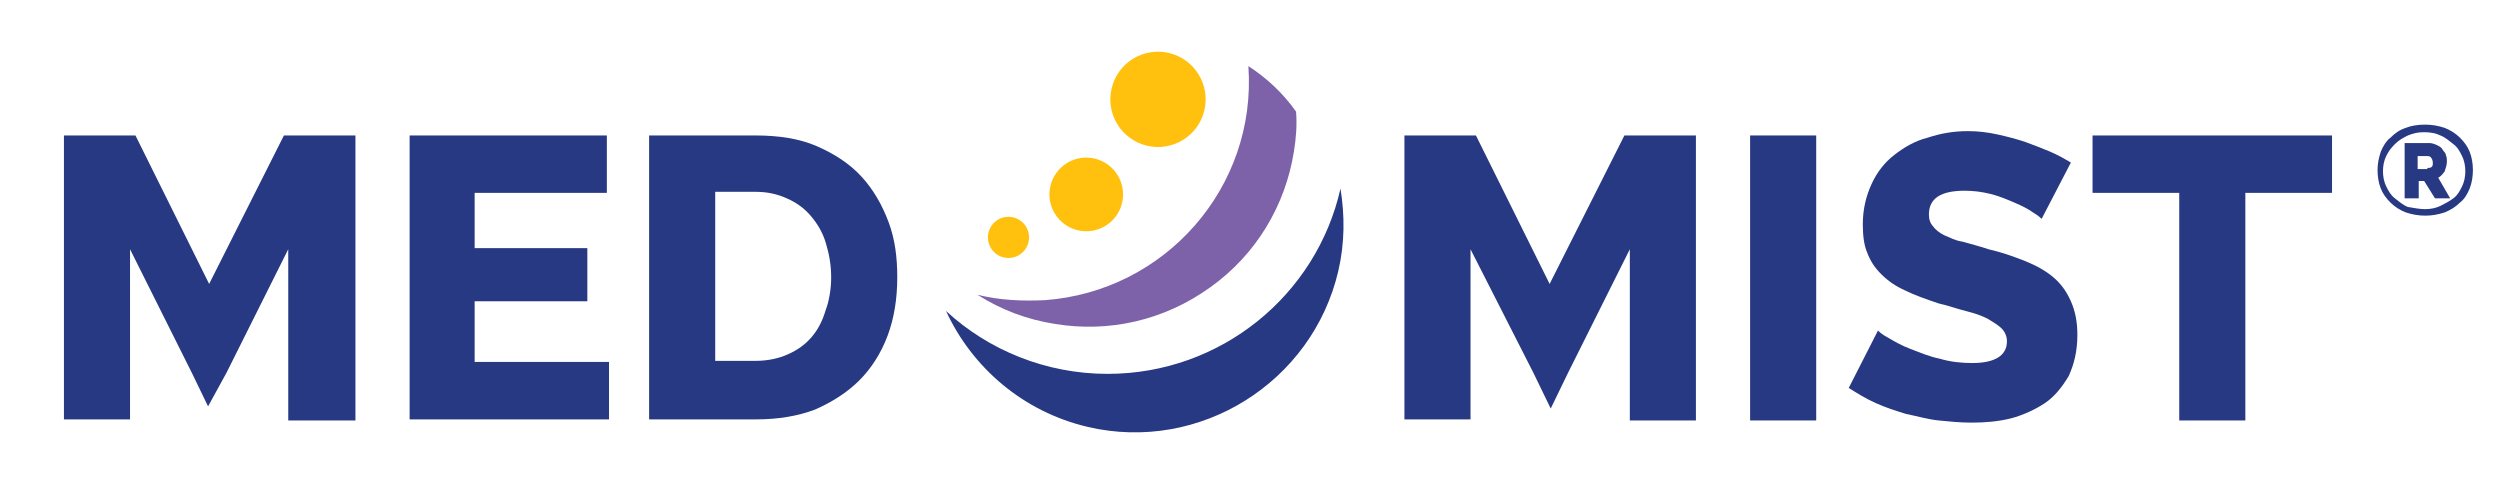 <svg xml:space="preserve" style="enable-background:new 0 0 230.7 45.1;" viewBox="0 0 230.7 45.1" y="0px" x="0px" xmlns:xlink="http://www.w3.org/1999/xlink" xmlns="http://www.w3.org/2000/svg" id="Layer_1" version="1.1">
<style type="text/css">
	.st0{fill:#273983;}
	.st1{fill:#7D62A9;}
	.st2{fill:#FFC10E;}
</style>
<g>
	<path d="M102.2,34.5c-5.7,0-11-2.2-14.9-5.8c2.4,5.2,7.1,9.3,13.1,10.7c10.3,2.4,20.7-4.1,23.1-14.4
		c0.6-2.6,0.6-5.1,0.2-7.6C121.5,27.2,112.7,34.5,102.2,34.5z" class="st0"></path>
	<path d="M115.2,6.1c0.8,11.2-7.7,20.8-18.8,21.6c-2.1,0.1-4.2,0-6.2-0.5c2.2,1.4,4.6,2.3,7.2,2.7
		c4.9,0.8,10-0.3,14.3-3.4c4.2-3,6.9-7.5,7.7-12.5c0.2-1.2,0.3-2.5,0.2-3.7C118.4,8.6,116.9,7.2,115.2,6.1z" class="st1"></path>
	<g>
		<path d="M26.6,38.8V23l-5.7,11.4l-1.7,3.1l-1.5-3.1L12,23v15.7H5.9V12.5h6.6l6.8,13.7l6.9-13.7h6.6v26.3H26.6z" class="st0"></path>
		<path d="M56.2,33.4v5.3H37.8V12.5h18.2v5.3H43.8v5.1h10.4v4.9H43.8v5.6H56.2z" class="st0"></path>
		<path d="M59.9,38.8V12.5h9.8c2.2,0,4.1,0.3,5.7,1c1.6,0.7,3,1.6,4.1,2.8c1.1,1.2,1.9,2.6,2.5,4.2
			c0.6,1.6,0.8,3.3,0.8,5.1c0,2-0.3,3.8-0.9,5.4c-0.6,1.6-1.5,3-2.6,4.1c-1.1,1.1-2.5,2-4.1,2.7c-1.6,0.6-3.4,0.9-5.4,0.9H59.9z
			 M76.7,25.6c0-1.2-0.2-2.2-0.5-3.2c-0.3-1-0.8-1.8-1.4-2.5c-0.6-0.7-1.3-1.2-2.2-1.6c-0.9-0.4-1.8-0.6-2.9-0.6H66v15.6h3.7
			c1.1,0,2.1-0.2,3-0.6c0.9-0.4,1.6-0.9,2.2-1.6c0.6-0.7,1-1.5,1.3-2.5C76.5,27.8,76.7,26.7,76.7,25.6z" class="st0"></path>
		<path d="M150.4,38.8V23l-5.7,11.4l-1.6,3.3l-1.6-3.3L135.7,23v15.7h-6.1V12.5h6.6l6.8,13.7l6.9-13.7h6.6v26.3H150.4z" class="st0"></path>
		<path d="M161.5,38.8V12.5h6.1v26.3H161.5z" class="st0"></path>
		<path d="M188.4,20.2c-0.1-0.1-0.3-0.3-0.8-0.6c-0.4-0.3-1-0.6-1.7-0.9c-0.7-0.3-1.4-0.6-2.2-0.8
			c-0.8-0.2-1.6-0.3-2.4-0.3c-2.2,0-3.3,0.7-3.3,2.2c0,0.4,0.1,0.8,0.4,1.1c0.2,0.3,0.6,0.6,1,0.8c0.5,0.2,1,0.5,1.7,0.6
			c0.7,0.2,1.5,0.4,2.4,0.7c1.3,0.3,2.4,0.7,3.4,1.1c1,0.4,1.9,0.9,2.6,1.5c0.7,0.6,1.2,1.3,1.6,2.2c0.4,0.9,0.6,1.9,0.6,3.1
			c0,1.5-0.3,2.7-0.8,3.8c-0.6,1-1.3,1.9-2.2,2.5c-0.9,0.6-2,1.1-3.1,1.4c-1.2,0.3-2.4,0.4-3.7,0.4c-1,0-2-0.1-3-0.2
			c-1-0.1-2-0.4-3-0.6c-1-0.3-1.9-0.6-2.8-1c-0.9-0.4-1.7-0.9-2.5-1.4l2.7-5.3c0.1,0.1,0.4,0.4,1,0.7c0.5,0.3,1.2,0.7,2,1
			c0.8,0.3,1.7,0.7,2.7,0.9c1,0.3,2,0.4,3,0.4c2.1,0,3.2-0.7,3.2-2c0-0.5-0.2-0.9-0.5-1.2c-0.3-0.3-0.8-0.6-1.3-0.9
			c-0.6-0.3-1.2-0.5-2-0.7c-0.8-0.2-1.6-0.5-2.5-0.7c-1.2-0.4-2.3-0.8-3.1-1.2c-0.9-0.4-1.6-0.9-2.2-1.5c-0.6-0.6-1-1.2-1.3-2
			c-0.3-0.7-0.4-1.6-0.4-2.6c0-1.4,0.3-2.6,0.8-3.7c0.5-1.1,1.2-2,2.1-2.7c0.9-0.7,1.9-1.3,3.1-1.6c1.2-0.4,2.4-0.6,3.7-0.6
			c0.9,0,1.8,0.1,2.7,0.3c0.9,0.2,1.7,0.4,2.6,0.7c0.8,0.3,1.6,0.6,2.3,0.9c0.7,0.3,1.4,0.7,1.9,1L188.4,20.2z" class="st0"></path>
		<path d="M215.2,17.8h-8v21h-6.1v-21h-8v-5.3h22.1V17.8z" class="st0"></path>
	</g>
	<g>
		<path d="M223.8,19.9c-0.6,0-1.2-0.1-1.8-0.3c-0.5-0.2-1-0.5-1.4-0.9c-0.4-0.4-0.7-0.8-0.9-1.3
			c-0.2-0.5-0.3-1.1-0.3-1.7c0-0.6,0.1-1.1,0.3-1.7c0.2-0.5,0.5-1,0.9-1.3c0.4-0.4,0.8-0.7,1.4-0.9c0.5-0.2,1.1-0.3,1.8-0.3
			c0.6,0,1.2,0.1,1.8,0.3c0.5,0.2,1,0.5,1.4,0.9c0.4,0.4,0.7,0.8,0.9,1.3c0.2,0.5,0.3,1.1,0.3,1.7c0,0.6-0.1,1.2-0.3,1.7
			c-0.2,0.5-0.5,1-0.9,1.3c-0.4,0.4-0.9,0.7-1.4,0.9C225,19.8,224.4,19.9,223.8,19.9z M223.8,19.3c0.5,0,1-0.1,1.4-0.3
			c0.4-0.2,0.8-0.4,1.2-0.7s0.6-0.7,0.8-1.1c0.2-0.4,0.3-0.9,0.3-1.4c0-0.5-0.1-1-0.3-1.4c-0.2-0.4-0.4-0.8-0.8-1.1
			s-0.7-0.6-1.2-0.8c-0.4-0.2-0.9-0.3-1.5-0.3s-1,0.1-1.5,0.3c-0.4,0.2-0.8,0.4-1.2,0.8s-0.6,0.7-0.8,1.1c-0.2,0.4-0.3,0.9-0.3,1.4
			c0,0.5,0.1,1,0.3,1.4s0.4,0.8,0.8,1.1s0.7,0.6,1.2,0.8C222.8,19.2,223.3,19.3,223.8,19.3z M221.9,13.2h2.3c0.2,0,0.5,0.1,0.7,0.2
			c0.2,0.1,0.4,0.2,0.5,0.4s0.3,0.3,0.3,0.5c0.1,0.2,0.1,0.4,0.1,0.6c0,0.3-0.1,0.6-0.2,0.9c-0.2,0.3-0.4,0.5-0.6,0.6l1.1,1.9h-1.4
			l-1-1.6h-0.5v1.6h-1.3V13.2z M224,15.5c0.1,0,0.3,0,0.4-0.1s0.1-0.2,0.1-0.4c0-0.2-0.1-0.4-0.2-0.5s-0.2-0.1-0.4-0.1h-0.8v1.2H224
			z" class="st0"></path>
	</g>
	<g>
		<ellipse ry="1.9" rx="1.9" cy="21.9" cx="93.1" class="st2" transform="matrix(0.229 -0.973 0.973 0.229 50.434 107.478)"></ellipse>
		
			<ellipse ry="3.4" rx="3.4" cy="17.9" cx="100.2" class="st2" transform="matrix(0.229 -0.973 0.973 0.229 59.876 111.337)"></ellipse>
		<ellipse ry="4.4" rx="4.4" cy="9.2" cx="106.9" class="st2" transform="matrix(0.229 -0.973 0.973 0.229 73.428 111.075)"></ellipse>
	</g>
</g>
</svg>
